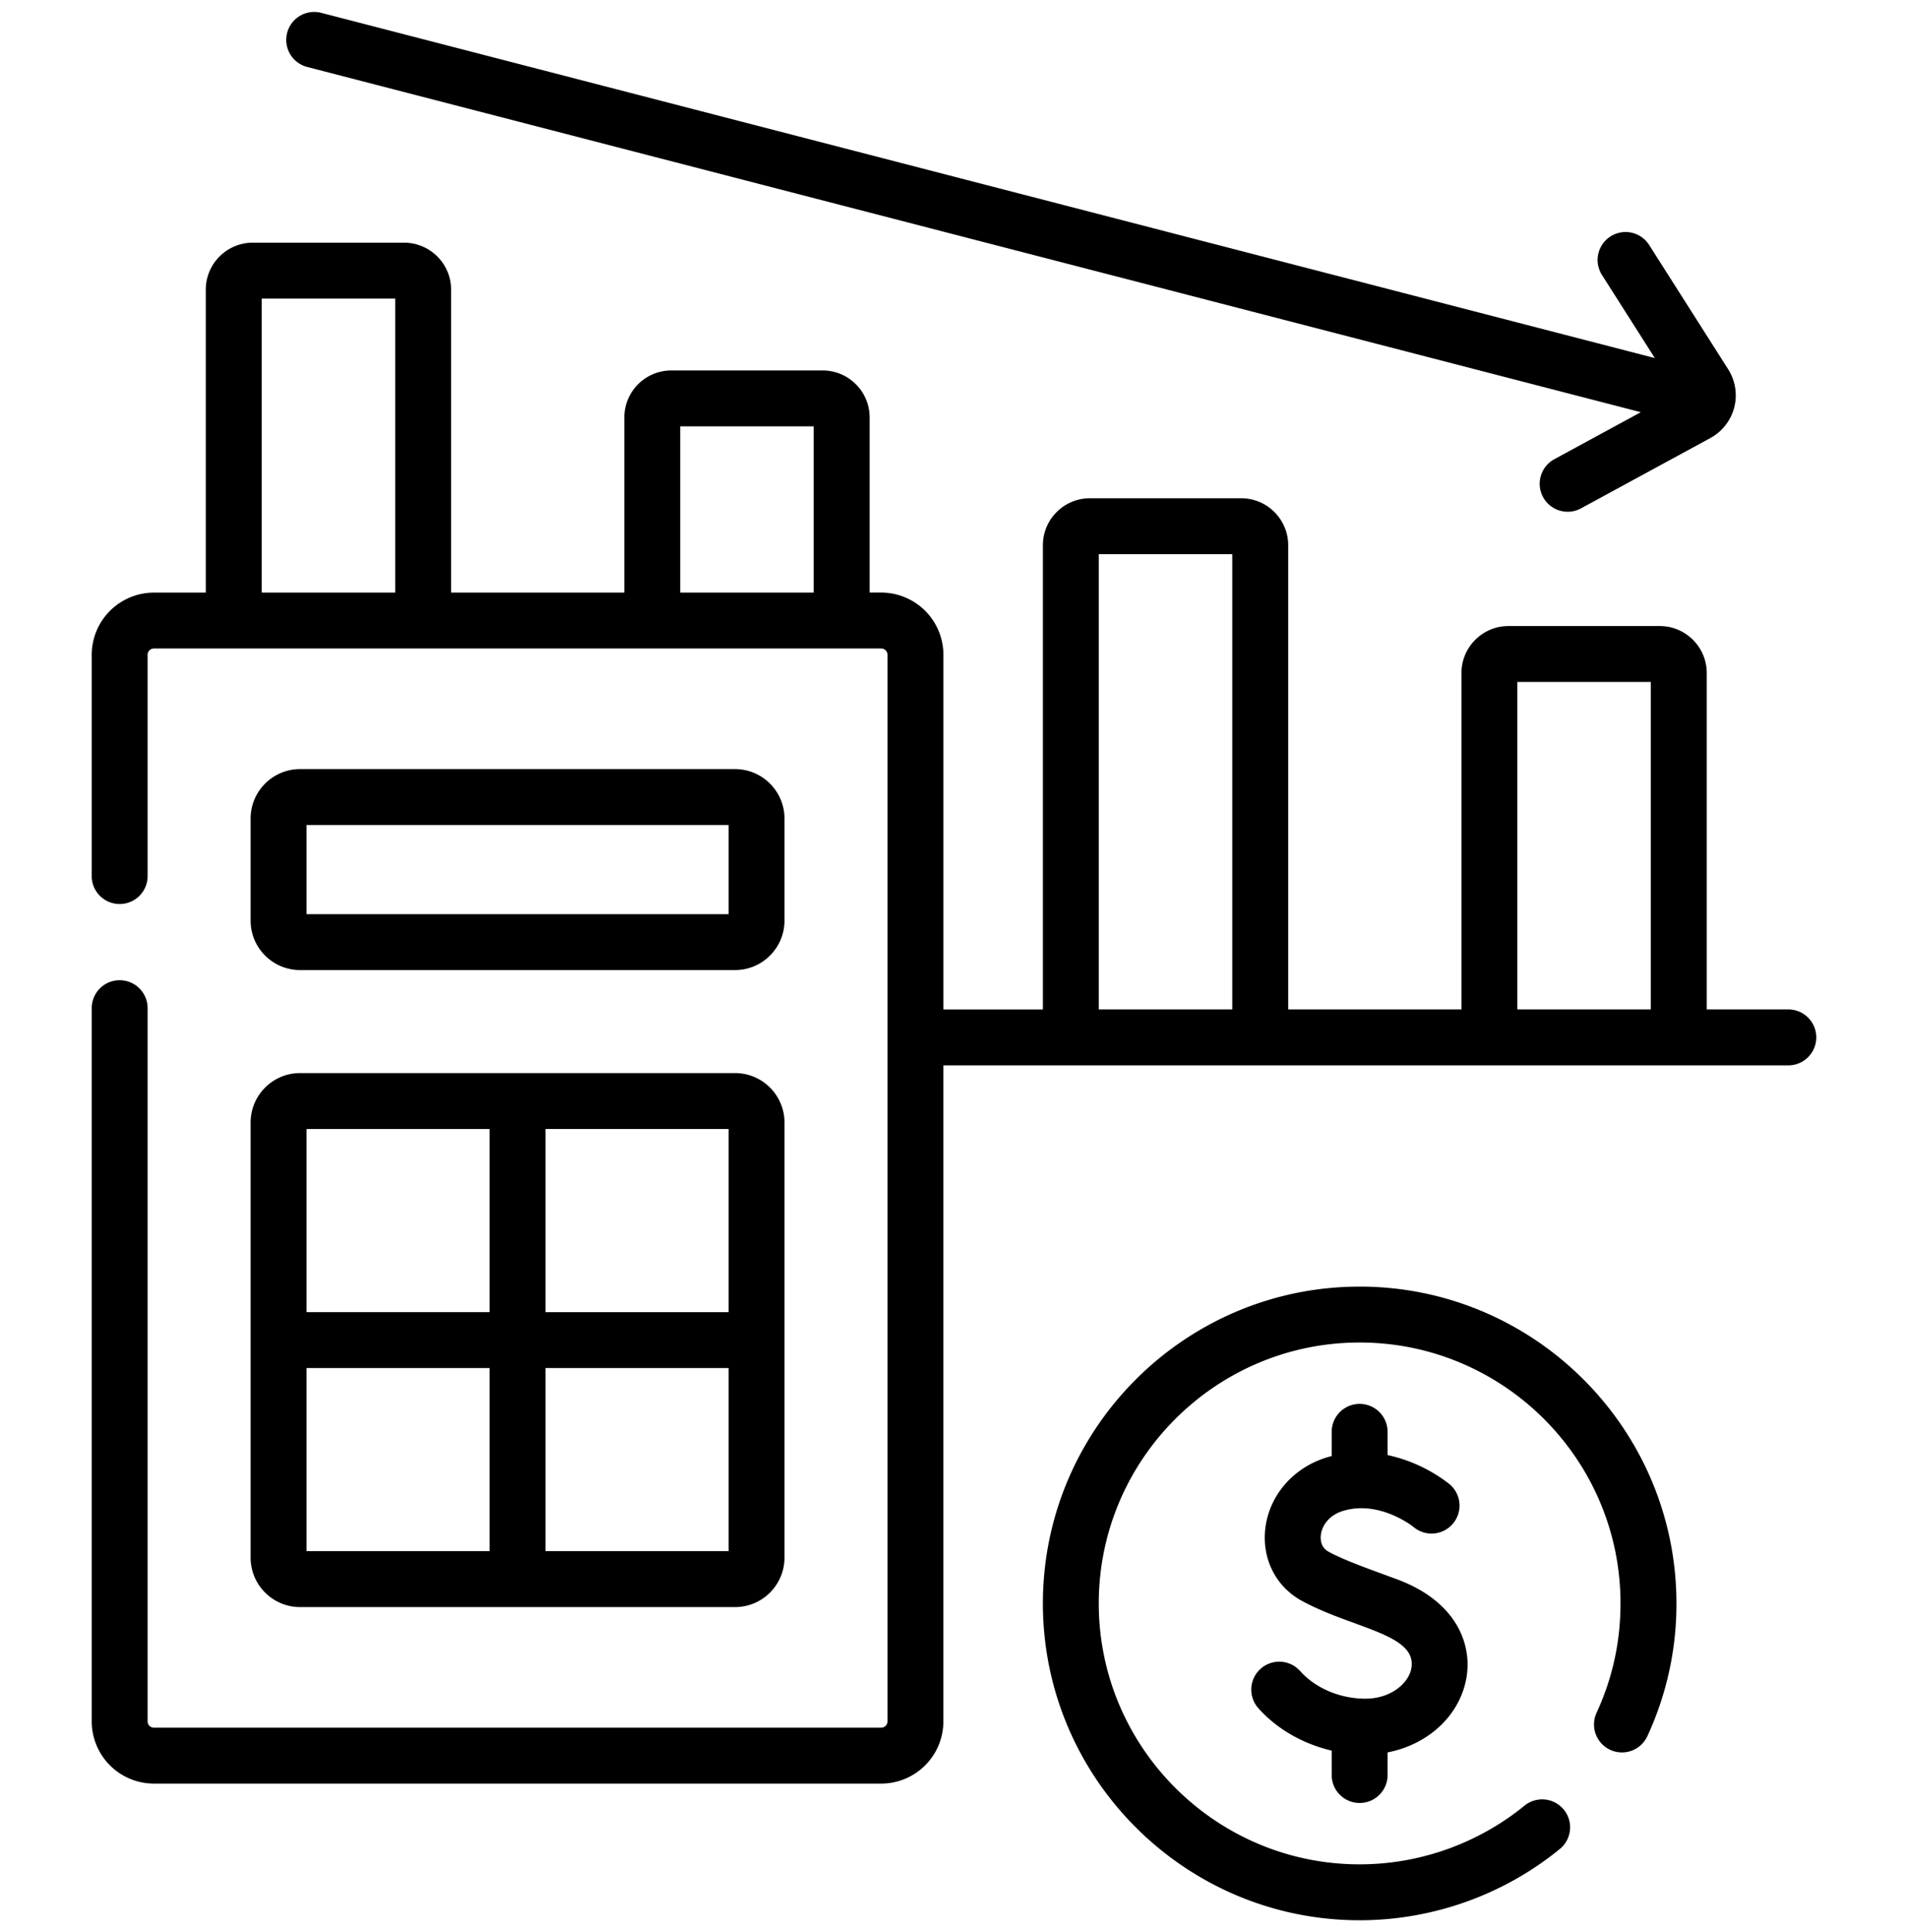 <svg width="80" height="81" fill="none" xmlns="http://www.w3.org/2000/svg"><g fill="#000" clip-path="url(#a)"><path d="M74.982 42.317h-3.42V28.215c0-1.086-.884-1.97-1.97-1.97h-6.346c-1.086 0-1.969.884-1.969 1.97v14.102h-7.265v-19.46c0-1.085-.883-1.969-1.969-1.969h-6.346c-1.086 0-1.97.883-1.97 1.97v19.46h-4.171V27.45a2.611 2.611 0 0 0-2.609-2.609h-.485V17.5c0-1.086-.883-1.97-1.969-1.97h-6.346a1.972 1.972 0 0 0-1.97 1.97v7.342h-7.263v-12.7a1.972 1.972 0 0 0-1.97-1.968h-6.346c-1.086 0-1.97.883-1.97 1.969v12.7H6.454a2.611 2.611 0 0 0-2.608 2.607v9.31a1.172 1.172 0 0 0 2.343 0v-9.31c0-.145.119-.264.265-.264h30.493c.146 0 .265.119.265.264v44.713a.265.265 0 0 1-.265.264H6.454a.265.265 0 0 1-.265-.264V42.23a1.172 1.172 0 0 0-2.343 0v29.933a2.611 2.611 0 0 0 2.608 2.608h30.493a2.611 2.611 0 0 0 2.608-2.608V44.661h35.427a1.172 1.172 0 0 0 0-2.344Zm-46.46-24.443h5.596v6.968h-5.597v-6.968Zm-17.55-5.356h5.598v12.324h-5.598V12.518ZM63.62 28.589h5.597v13.728H63.62V28.59Zm-17.55-5.357h5.597v19.085h-5.597V23.232Z"/><path d="M12.58 40.666h18.241c1.143 0 2.072-.93 2.072-2.072v-4.28c0-1.142-.93-2.072-2.072-2.072H12.58c-1.143 0-2.072.93-2.072 2.072v4.28c0 1.143.93 2.072 2.072 2.072Zm.272-6.08h17.697v3.737H12.852v-3.737ZM10.508 65.299c0 1.142.93 2.072 2.072 2.072h18.241c1.143 0 2.072-.93 2.072-2.072V47.057c0-1.142-.93-2.072-2.072-2.072H12.58c-1.143 0-2.072.93-2.072 2.072V65.3Zm2.344-7.949h7.677v7.677h-7.677V57.35Zm10.02 7.677V57.35h7.677v7.677h-7.677Zm7.677-10.02h-7.677v-7.678h7.677v7.677Zm-10.02-7.678v7.677h-7.677V47.33h7.677ZM57.008 53.937c-7.323 0-13.281 5.958-13.281 13.281S49.685 80.5 57.008 80.5c3.062 0 6.05-1.067 8.413-3.004a1.172 1.172 0 0 0-1.485-1.813 10.957 10.957 0 0 1-6.928 2.473c-6.03 0-10.938-4.907-10.938-10.938 0-6.031 4.907-10.938 10.938-10.938 6.031 0 10.938 4.907 10.938 10.938 0 1.6-.337 3.142-1.003 4.582a1.172 1.172 0 0 0 2.128.984 13.17 13.17 0 0 0 1.22-5.566c-.001-7.323-5.96-13.282-13.283-13.282Z"/><path d="M57.008 75.583c.648 0 1.172-.525 1.172-1.172v-.948c1.693-.328 3.022-1.535 3.303-3.113.25-1.393-.389-3.216-2.926-4.15-1.166-.43-2.182-.785-2.85-1.149-.328-.178-.346-.508-.327-.688.038-.37.305-.835.94-1.026 1.52-.457 2.916.65 2.952.68a1.172 1.172 0 0 0 1.503-1.8 6.434 6.434 0 0 0-2.595-1.219v-.973a1.172 1.172 0 0 0-2.344 0v1.015c-.064.017-.128.033-.192.053-1.431.43-2.45 1.62-2.596 3.029-.13 1.256.46 2.4 1.537 2.988 2.15 1.17 4.848 1.389 4.591 2.828-.112.626-.861 1.273-1.922 1.273-1.06 0-2.08-.429-2.731-1.146a1.172 1.172 0 1 0-1.737 1.573c.782.864 1.867 1.475 3.05 1.75v1.023c0 .647.525 1.172 1.172 1.172ZM12.88 2.807 68.797 17.28l-3.627 1.971a1.172 1.172 0 0 0 1.12 2.06l5.424-2.948a2.044 2.044 0 0 0 1-1.28 2.043 2.043 0 0 0-.254-1.603l-3.313-5.21a1.172 1.172 0 1 0-1.978 1.258l2.216 3.483L13.468.538a1.171 1.171 0 1 0-.588 2.269Z"/></g><defs><clipPath id="a"><path fill="#fff" transform="translate(0 .5)" d="M0 0h80v80H0z"/></clipPath></defs></svg>